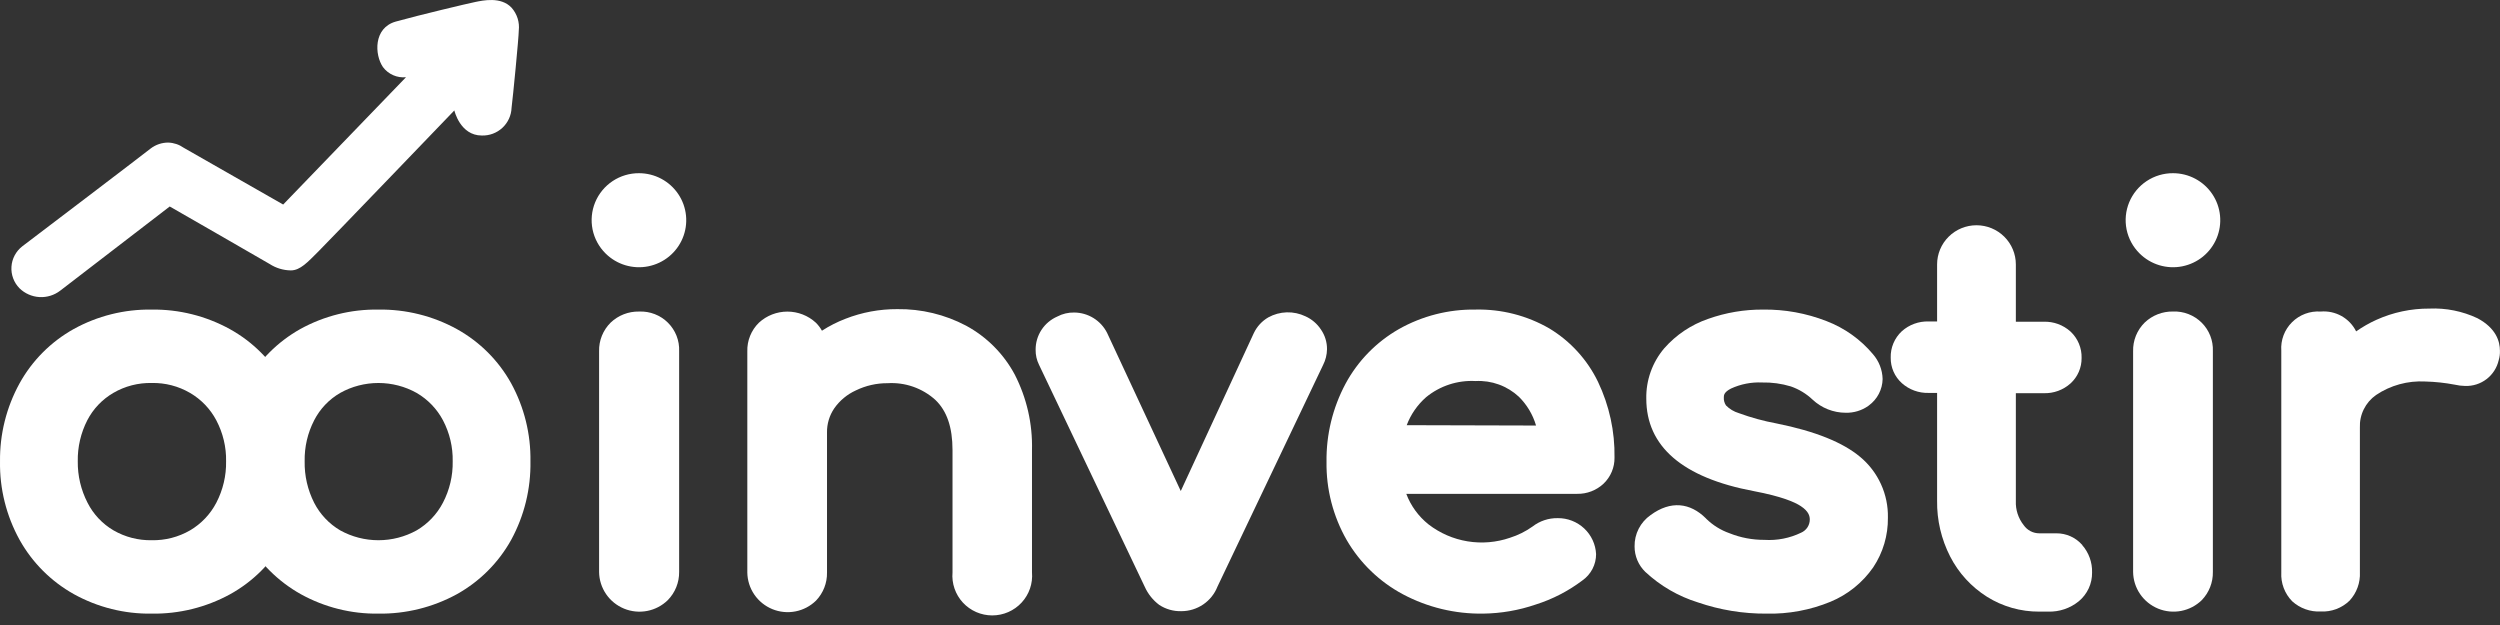 <svg width="168" height="42" viewBox="0 0 168 42" fill="none" xmlns="http://www.w3.org/2000/svg">
<rect x="0" y="0" width="168" height="42" fill="#333333" stroke="none"/>
<path d="M42.941 11.639C42.311 11.636 41.695 11.82 41.171 12.167C40.647 12.514 40.239 13.009 39.998 13.588C39.758 14.166 39.696 14.803 39.82 15.418C39.945 16.031 40.25 16.595 40.697 17.035C41.067 17.402 41.522 17.673 42.022 17.823C42.521 17.973 43.05 17.999 43.562 17.897C44.074 17.795 44.553 17.569 44.956 17.24C45.359 16.91 45.675 16.486 45.874 16.006C46.074 15.526 46.151 15.005 46.1 14.488C46.049 13.971 45.87 13.474 45.58 13.043C45.29 12.611 44.897 12.257 44.437 12.012C43.977 11.767 43.463 11.639 42.941 11.639V11.639Z" fill="white"/>
<path d="M42.939 20.936C42.233 20.924 41.551 21.189 41.04 21.675C40.784 21.927 40.583 22.228 40.448 22.561C40.314 22.893 40.249 23.249 40.259 23.607V38.44C40.266 38.969 40.429 39.484 40.728 39.922C41.027 40.36 41.449 40.7 41.941 40.902C42.432 41.103 42.973 41.156 43.495 41.054C44.017 40.952 44.497 40.7 44.876 40.329C45.371 39.824 45.645 39.145 45.638 38.44V23.603C45.653 23.249 45.593 22.895 45.464 22.565C45.334 22.235 45.137 21.936 44.885 21.685C44.634 21.434 44.332 21.238 44.001 21.11C43.669 20.981 43.314 20.921 42.958 20.936H42.939Z" fill="white"/>
<path d="M64.922 21.886C63.499 21.134 61.91 20.752 60.3 20.774C59.107 20.768 57.924 20.988 56.813 21.422C56.261 21.634 55.732 21.903 55.235 22.224C55.124 22.025 54.985 21.843 54.823 21.683C54.303 21.205 53.62 20.939 52.912 20.939C52.204 20.939 51.522 21.205 51.002 21.683C50.744 21.934 50.542 22.235 50.408 22.568C50.273 22.9 50.209 23.257 50.22 23.615V38.472C50.227 39.001 50.39 39.516 50.689 39.954C50.988 40.392 51.41 40.732 51.902 40.934C52.394 41.135 52.934 41.188 53.456 41.086C53.978 40.984 54.458 40.732 54.837 40.361C55.324 39.853 55.589 39.174 55.575 38.472V29.07C55.565 28.49 55.735 27.922 56.061 27.442C56.428 26.916 56.932 26.499 57.517 26.234C58.181 25.911 58.91 25.746 59.649 25.751C60.23 25.715 60.812 25.796 61.362 25.987C61.911 26.179 62.417 26.478 62.849 26.867C63.63 27.606 64.009 28.712 64.009 30.249V38.462C63.977 38.83 64.023 39.201 64.143 39.55C64.263 39.9 64.454 40.221 64.705 40.493C64.956 40.765 65.261 40.982 65.601 41.131C65.941 41.279 66.308 41.356 66.679 41.356C67.051 41.356 67.418 41.279 67.757 41.131C68.097 40.982 68.402 40.765 68.653 40.493C68.904 40.221 69.096 39.9 69.216 39.55C69.336 39.201 69.381 38.83 69.35 38.462V30.249C69.395 28.488 68.998 26.745 68.194 25.176C67.451 23.784 66.313 22.639 64.922 21.886V21.886Z" fill="white"/>
<path d="M88.772 22.151C88.517 21.76 88.155 21.45 87.729 21.257C87.337 21.069 86.905 20.977 86.469 20.989C86.034 21.002 85.609 21.119 85.228 21.329C84.805 21.575 84.467 21.942 84.257 22.383L79.348 32.997L74.396 22.368C74.19 21.96 73.874 21.617 73.485 21.375C73.095 21.134 72.646 21.005 72.187 21.001C71.791 20.993 71.4 21.086 71.051 21.271C70.615 21.461 70.245 21.773 69.986 22.17C69.727 22.567 69.591 23.03 69.594 23.503C69.588 23.853 69.667 24.2 69.822 24.513L76.93 39.438C77.146 39.917 77.48 40.334 77.901 40.65C78.341 40.939 78.86 41.086 79.387 41.071C79.912 41.071 80.425 40.913 80.858 40.618C81.291 40.323 81.625 39.905 81.815 39.418L88.909 24.533C89.078 24.203 89.169 23.84 89.175 23.47C89.18 22.999 89.039 22.539 88.772 22.151V22.151Z" fill="white"/>
<path d="M104.12 22.074C102.615 21.204 100.898 20.764 99.158 20.803C97.353 20.776 95.572 21.23 94.002 22.117C92.486 22.984 91.245 24.256 90.419 25.789C89.557 27.404 89.117 29.208 89.142 31.036C89.115 32.876 89.583 34.689 90.496 36.288C91.39 37.829 92.698 39.093 94.274 39.935C95.931 40.816 97.785 41.263 99.663 41.235C100.87 41.221 102.067 41.014 103.208 40.622C104.335 40.265 105.392 39.719 106.334 39.008C106.62 38.808 106.853 38.542 107.014 38.234C107.175 37.925 107.258 37.582 107.257 37.235C107.224 36.579 106.938 35.96 106.457 35.51C105.976 35.06 105.339 34.812 104.679 34.819C104.065 34.809 103.467 35.008 102.984 35.384C102.522 35.713 102.011 35.967 101.469 36.138C100.554 36.453 99.574 36.535 98.619 36.378C97.664 36.221 96.763 35.83 95.997 35.239C95.323 34.701 94.806 33.992 94.502 33.186H105.985C106.645 33.198 107.283 32.951 107.762 32.5C107.997 32.275 108.184 32.004 108.31 31.703C108.436 31.404 108.499 31.081 108.495 30.756C108.525 28.996 108.146 27.253 107.388 25.663C106.671 24.177 105.536 22.93 104.12 22.074ZM94.531 28.572C94.804 27.849 95.251 27.204 95.832 26.693C96.765 25.928 97.952 25.54 99.158 25.606C99.69 25.578 100.223 25.657 100.723 25.839C101.224 26.021 101.682 26.301 102.071 26.664C102.613 27.201 103.009 27.866 103.222 28.596L94.531 28.572Z" fill="white"/>
<path d="M125.002 30.703C123.847 29.737 122.007 28.983 119.39 28.457C118.523 28.297 117.672 28.064 116.846 27.761C116.52 27.664 116.224 27.486 115.986 27.244C115.88 27.084 115.828 26.894 115.841 26.703C115.841 26.573 115.841 26.355 116.326 26.109C116.976 25.811 117.689 25.671 118.404 25.703C119.062 25.688 119.717 25.777 120.346 25.968C120.889 26.157 121.386 26.458 121.803 26.853C122.406 27.419 123.203 27.735 124.031 27.737C124.571 27.75 125.1 27.591 125.541 27.283L125.585 27.249C125.867 27.043 126.097 26.776 126.257 26.468C126.418 26.159 126.506 25.818 126.512 25.471C126.497 24.853 126.265 24.26 125.857 23.794C125.024 22.804 123.951 22.041 122.74 21.577C121.381 21.047 119.932 20.784 118.472 20.804C117.218 20.796 115.973 21.007 114.792 21.427C113.649 21.819 112.63 22.502 111.835 23.408C111.034 24.352 110.607 25.555 110.631 26.79C110.631 29.993 113.058 32.104 117.855 33.003C119.744 33.361 120.618 33.747 121.016 34.013C121.55 34.365 121.618 34.684 121.618 34.921C121.616 35.107 121.56 35.289 121.457 35.444C121.353 35.599 121.207 35.721 121.036 35.796C120.27 36.167 119.42 36.334 118.569 36.279C117.766 36.283 116.969 36.133 116.224 35.834C115.64 35.629 115.108 35.299 114.666 34.868L114.636 34.834C113.578 33.781 112.272 33.621 110.922 34.612C110.583 34.848 110.307 35.164 110.119 35.531C109.931 35.898 109.836 36.306 109.844 36.718C109.842 37.038 109.906 37.355 110.03 37.65C110.154 37.944 110.337 38.211 110.568 38.434C111.576 39.372 112.784 40.073 114.102 40.482C115.584 40.991 117.142 41.246 118.71 41.236C120.182 41.27 121.646 40.999 123.007 40.439C124.169 39.958 125.166 39.154 125.881 38.124C126.54 37.136 126.883 35.972 126.867 34.786C126.883 34.01 126.724 33.24 126.401 32.534C126.079 31.827 125.601 31.201 125.002 30.703V30.703Z" fill="white"/>
<path d="M139.932 36.627C139.716 36.378 139.448 36.178 139.147 36.042C138.846 35.906 138.519 35.837 138.189 35.839H137.048C136.841 35.84 136.637 35.791 136.453 35.696C136.27 35.6 136.112 35.462 135.994 35.293C135.629 34.832 135.441 34.257 135.465 33.67V26.423H137.339C138.002 26.443 138.648 26.208 139.14 25.766C139.378 25.549 139.567 25.284 139.695 24.989C139.823 24.695 139.887 24.377 139.883 24.055C139.892 23.723 139.83 23.393 139.701 23.087C139.572 22.78 139.38 22.504 139.136 22.277C138.645 21.835 138.001 21.599 137.339 21.62H135.465V17.77C135.465 17.072 135.186 16.402 134.69 15.908C134.194 15.414 133.521 15.137 132.819 15.137C132.117 15.137 131.444 15.414 130.948 15.908C130.451 16.402 130.173 17.072 130.173 17.77V21.601H129.6C128.938 21.583 128.295 21.818 127.803 22.258C127.559 22.485 127.366 22.761 127.237 23.067C127.108 23.374 127.046 23.704 127.056 24.036C127.051 24.358 127.115 24.677 127.244 24.972C127.373 25.267 127.564 25.531 127.803 25.747C128.295 26.186 128.938 26.422 129.6 26.404H130.173V33.651C130.155 34.953 130.457 36.24 131.052 37.4C131.617 38.504 132.471 39.437 133.523 40.101C134.575 40.761 135.794 41.108 137.038 41.101H137.64C138.387 41.123 139.116 40.876 139.694 40.405C139.978 40.17 140.206 39.874 140.361 39.539C140.516 39.205 140.593 38.84 140.587 38.472C140.607 37.796 140.37 37.137 139.922 36.627H139.932Z" fill="white"/>
<path d="M146.027 11.639C145.397 11.636 144.781 11.82 144.257 12.167C143.733 12.514 143.325 13.009 143.084 13.588C142.844 14.166 142.782 14.803 142.906 15.418C143.031 16.031 143.336 16.595 143.783 17.035C144.153 17.402 144.608 17.673 145.107 17.823C145.607 17.973 146.136 17.999 146.648 17.897C147.16 17.795 147.639 17.569 148.042 17.24C148.445 16.91 148.761 16.486 148.96 16.006C149.16 15.526 149.237 15.005 149.186 14.488C149.135 13.971 148.956 13.474 148.666 13.043C148.376 12.611 147.983 12.257 147.523 12.012C147.063 11.767 146.549 11.639 146.027 11.639V11.639Z" fill="white"/>
<path d="M146.025 20.934C145.319 20.922 144.637 21.187 144.126 21.673C143.87 21.925 143.669 22.226 143.534 22.558C143.4 22.891 143.335 23.247 143.345 23.605V38.438C143.352 38.967 143.515 39.483 143.814 39.92C144.113 40.358 144.535 40.698 145.026 40.9C145.518 41.101 146.059 41.154 146.581 41.052C147.103 40.95 147.583 40.698 147.962 40.327C148.45 39.819 148.717 39.14 148.705 38.438V23.601C148.719 23.247 148.66 22.893 148.53 22.563C148.401 22.233 148.204 21.934 147.952 21.683C147.7 21.433 147.399 21.237 147.067 21.108C146.736 20.979 146.381 20.919 146.025 20.934V20.934Z" fill="white"/>
<path d="M166.485 21.385C165.476 20.91 164.366 20.687 163.251 20.737C162.026 20.731 160.813 20.988 159.697 21.491C159.219 21.707 158.762 21.968 158.333 22.269C158.116 21.834 157.773 21.474 157.348 21.236C156.922 20.999 156.435 20.894 155.949 20.936C155.595 20.911 155.24 20.963 154.908 21.086C154.576 21.21 154.274 21.403 154.024 21.653C153.773 21.902 153.579 22.202 153.454 22.533C153.33 22.863 153.278 23.217 153.303 23.569V38.474C153.284 38.828 153.34 39.184 153.466 39.516C153.592 39.849 153.786 40.152 154.036 40.406C154.294 40.64 154.595 40.822 154.924 40.939C155.252 41.057 155.6 41.109 155.949 41.092C156.306 41.111 156.662 41.055 156.997 40.93C157.331 40.804 157.635 40.611 157.891 40.363C158.127 40.107 158.31 39.807 158.429 39.48C158.549 39.153 158.602 38.806 158.585 38.459V28.738C158.567 28.312 158.656 27.887 158.846 27.504C159.035 27.121 159.318 26.791 159.668 26.545C160.642 25.892 161.802 25.573 162.975 25.637C163.64 25.654 164.302 25.725 164.956 25.849C165.185 25.902 165.419 25.932 165.655 25.936C166.175 25.954 166.685 25.792 167.097 25.476C167.509 25.16 167.797 24.711 167.912 24.206C167.975 24 168.003 23.784 167.995 23.569C167.995 22.941 167.738 22.052 166.485 21.385Z" fill="white"/>
<path d="M16.559 36.279C17.415 37.807 18.679 39.069 20.211 39.927C21.805 40.81 23.605 41.262 25.43 41.236C27.27 41.262 29.085 40.813 30.698 39.932C32.236 39.076 33.503 37.809 34.354 36.274C35.233 34.657 35.678 32.841 35.646 31.003C35.675 29.176 35.23 27.372 34.354 25.766C33.504 24.231 32.237 22.966 30.698 22.113C29.086 21.228 27.271 20.777 25.43 20.804C23.594 20.775 21.782 21.227 20.177 22.113C18.648 22.972 17.389 24.237 16.54 25.766C15.664 27.372 15.217 29.176 15.244 31.003C15.213 32.846 15.667 34.664 16.559 36.279ZM20.473 31.003C20.453 30.043 20.673 29.094 21.114 28.24C21.507 27.474 22.114 26.836 22.862 26.404C23.646 25.966 24.531 25.737 25.43 25.737C26.329 25.737 27.214 25.966 27.998 26.404C28.751 26.842 29.365 27.481 29.771 28.249C30.216 29.098 30.44 30.045 30.421 31.003C30.439 31.969 30.213 32.924 29.766 33.781C29.364 34.554 28.752 35.199 27.998 35.641C27.213 36.075 26.329 36.303 25.43 36.303C24.531 36.303 23.647 36.075 22.862 35.641C22.115 35.202 21.509 34.56 21.114 33.791C20.675 32.927 20.455 31.97 20.473 31.003V31.003Z" fill="white"/>
<path d="M1.317 36.279C2.17 37.808 3.432 39.07 4.964 39.927C6.563 40.812 8.368 41.264 10.198 41.236C12.038 41.264 13.853 40.814 15.466 39.932C17.006 39.079 18.273 37.811 19.122 36.274C19.993 34.655 20.431 32.84 20.394 31.003C20.421 29.175 19.975 27.372 19.097 25.766C18.248 24.23 16.981 22.964 15.441 22.113C13.837 21.231 12.03 20.78 10.198 20.804C8.363 20.775 6.553 21.227 4.949 22.113C3.418 22.969 2.158 24.234 1.312 25.766C0.431 27.371 -0.02 29.174 0.001 31.003C-0.029 32.846 0.425 34.664 1.317 36.279V36.279ZM5.226 31.003C5.209 30.044 5.429 29.095 5.867 28.24C6.263 27.476 6.869 26.839 7.615 26.404C8.397 25.948 9.291 25.717 10.198 25.737C11.101 25.718 11.992 25.949 12.771 26.404C13.522 26.842 14.134 27.481 14.538 28.249C14.985 29.098 15.211 30.045 15.194 31.003C15.209 31.969 14.984 32.923 14.538 33.781C14.136 34.554 13.524 35.199 12.771 35.641C11.99 36.092 11.1 36.321 10.198 36.303C9.297 36.32 8.408 36.091 7.629 35.641C6.882 35.203 6.278 34.561 5.886 33.791C5.441 32.929 5.214 31.972 5.226 31.003V31.003Z" fill="white"/>
<path d="M34.377 0.517C33.663 -0.246 32.435 0.034 31.949 0.131C31.464 0.227 28.119 1.024 26.599 1.449C25.079 1.875 25.171 3.691 25.735 4.508C25.911 4.745 26.147 4.933 26.419 5.052C26.69 5.171 26.988 5.219 27.283 5.189L19.029 13.745C19.029 13.745 12.64 10.102 12.344 9.929C12.04 9.715 11.681 9.594 11.309 9.581C10.885 9.58 10.473 9.717 10.134 9.972C9.848 10.209 1.944 16.219 1.492 16.557C1.282 16.722 1.109 16.928 0.985 17.163C0.86 17.398 0.787 17.657 0.77 17.922C0.752 18.188 0.791 18.453 0.884 18.703C0.976 18.952 1.121 19.179 1.307 19.369C1.667 19.723 2.144 19.933 2.649 19.963C3.154 19.992 3.652 19.838 4.051 19.529C5.507 18.417 11.406 13.876 11.406 13.876C11.406 13.876 17.718 17.499 18.121 17.741C18.545 18.016 19.038 18.165 19.544 18.171C20.18 18.171 20.675 17.615 21.399 16.895C22.122 16.176 30.532 7.421 30.532 7.421C30.532 7.421 30.915 9.107 32.377 9.107C32.889 9.123 33.387 8.936 33.762 8.588C34.137 8.239 34.358 7.757 34.377 7.247C34.469 6.527 34.862 2.498 34.862 2.049C34.894 1.774 34.866 1.495 34.783 1.232C34.699 0.968 34.561 0.724 34.377 0.517V0.517Z" fill="white"/>
</svg>
